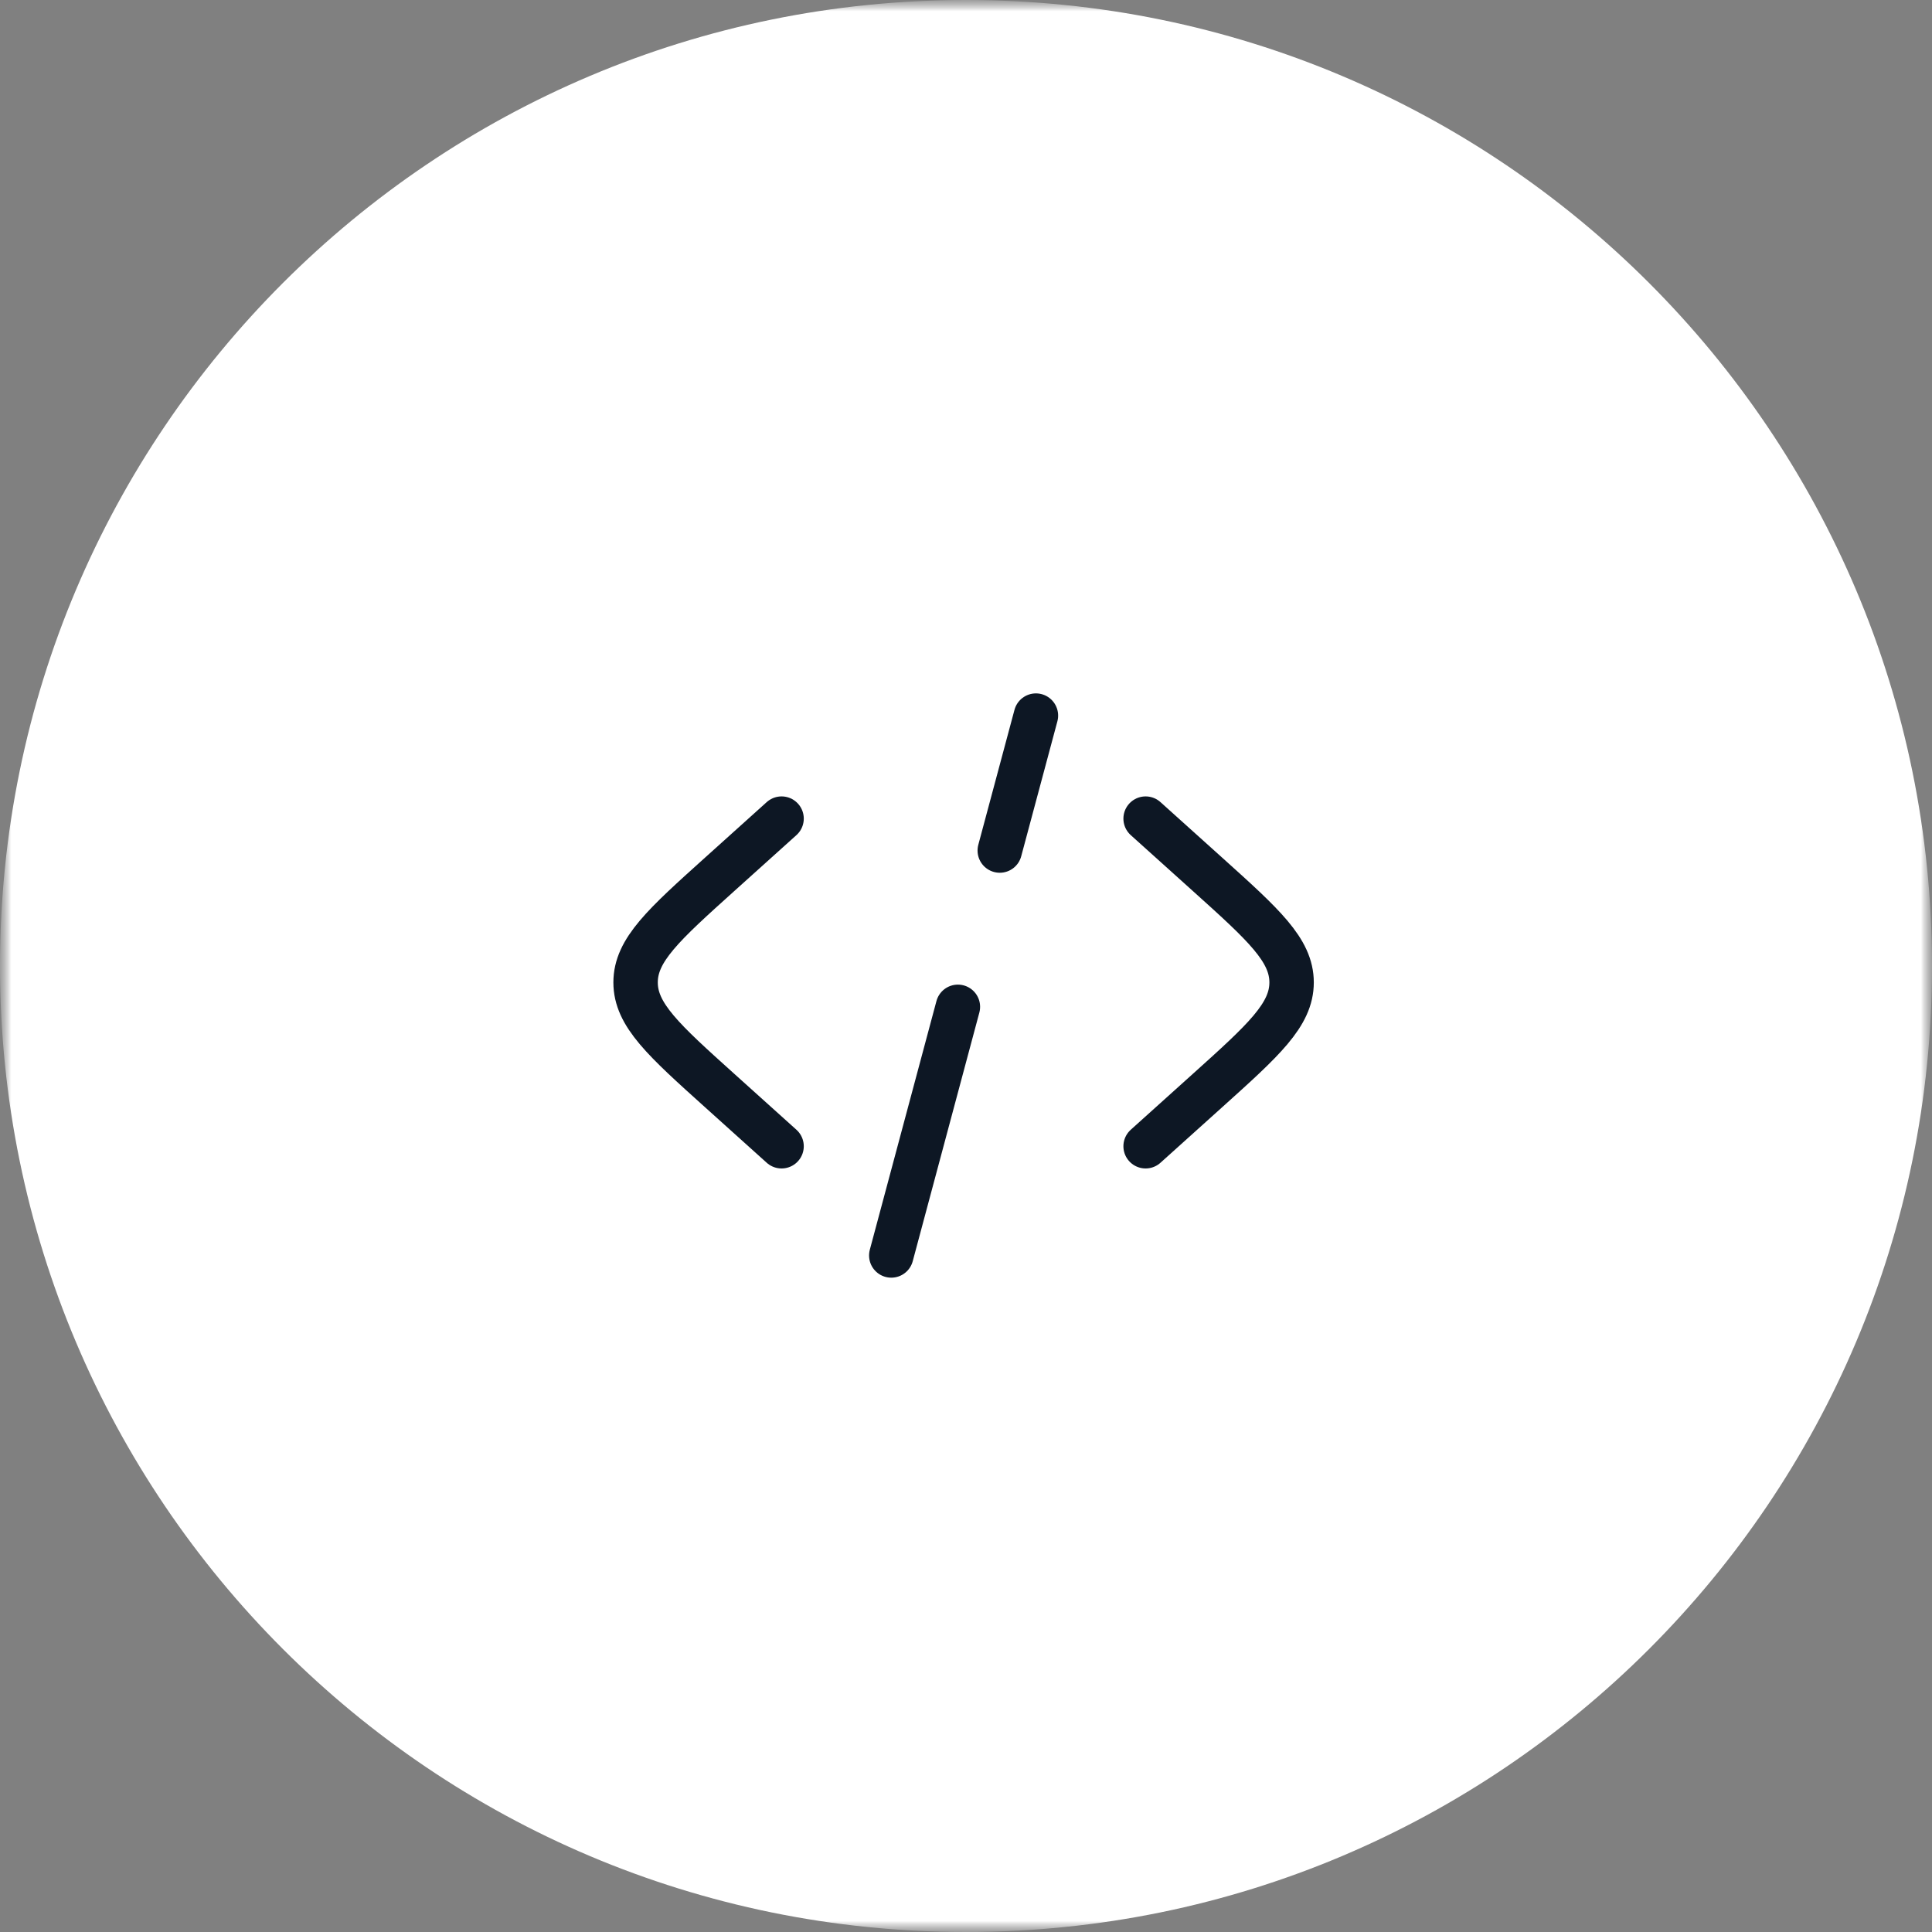 <?xml version="1.0" encoding="UTF-8"?> <svg xmlns="http://www.w3.org/2000/svg" width="87" height="87" viewBox="0 0 87 87" fill="none"><rect x="0" y="0" width="87" height="87" fill="#808080" stroke="none"/><g clip-path="url(#clip0_2945_588)"><mask id="mask0_2945_588" style="mask-type:luminance" maskUnits="userSpaceOnUse" x="0" y="0" width="87" height="87"><path d="M87 0H0V87H87V0Z" fill="white"></path></mask><g mask="url(#mask0_2945_588)"><mask id="mask1_2945_588" style="mask-type:luminance" maskUnits="userSpaceOnUse" x="0" y="0" width="87" height="87"><path d="M87 0H0V87H87V0Z" fill="white"></path></mask><g mask="url(#mask1_2945_588)"><path d="M87 43.5C87 19.476 67.524 0 43.5 0C19.476 0 0 19.476 0 43.5C0 67.524 19.476 87 43.5 87C67.524 87 87 67.524 87 43.5Z" fill="white"></path><path d="M51.588 36.863L54.369 39.366C56.898 41.642 58.162 42.78 58.162 44.24C58.162 45.7 56.898 46.839 54.369 49.114L51.588 51.617" stroke="#0D1724" stroke-width="2" stroke-linecap="round"></path><path d="M46.649 32.224L45.02 38.301M43.135 45.338L40.135 56.535" stroke="#0D1724" stroke-width="2" stroke-linecap="round"></path><path d="M35.195 36.863L32.414 39.366C29.886 41.642 28.621 42.78 28.621 44.24C28.621 45.7 29.886 46.839 32.414 49.114L35.195 51.617" stroke="#0D1724" stroke-width="2" stroke-linecap="round"></path></g></g></g><defs><clipPath id="clip0_2945_588"><rect width="87" height="87" fill="white"></rect></clipPath></defs></svg> 